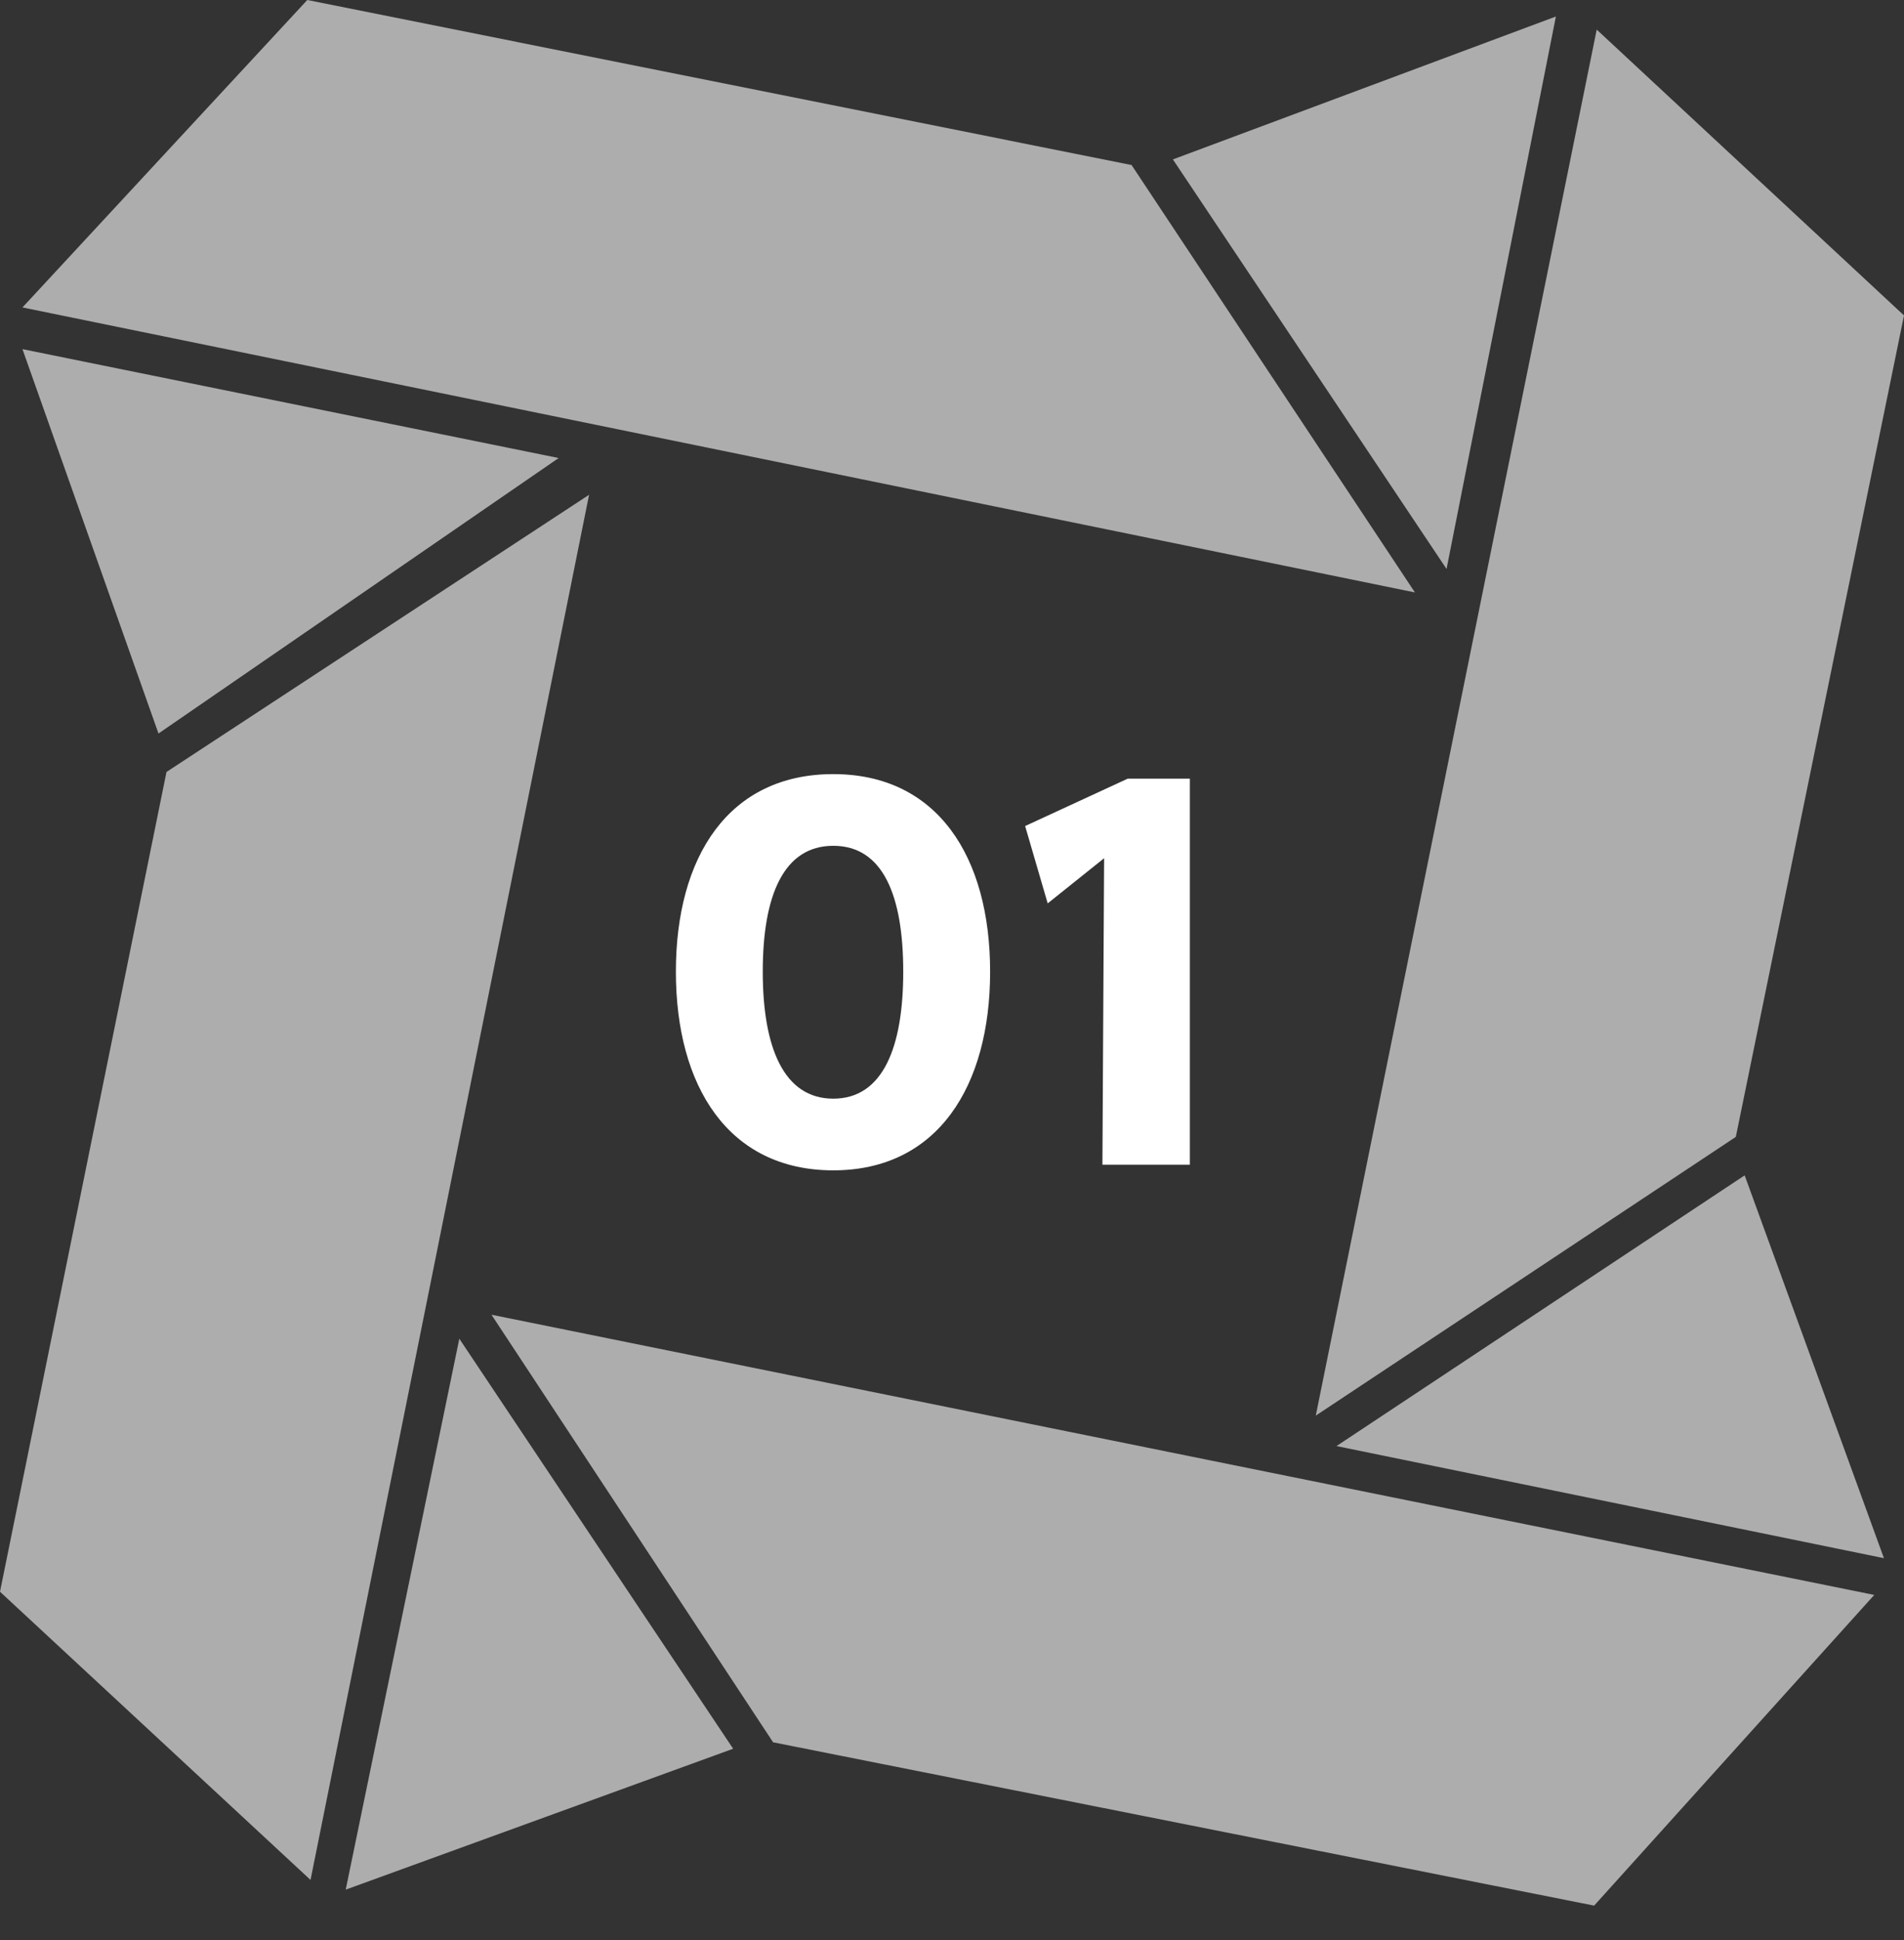<svg width="54" height="55" viewBox="0 0 54 55" fill="none" xmlns="http://www.w3.org/2000/svg">
<rect x="0" y="0" width="54" height="55" fill="#333333" stroke="none"/>
<path d="M45.285 0.839L54 8.942L49.23 32.228L37.317 40.129L45.285 0.839Z" fill="white" fill-opacity="0.6"/>
<path d="M44.127 0.468L33.265 4.519L41.026 16.129L44.127 0.468Z" fill="white" fill-opacity="0.6"/>
<path d="M32.093 4.678L8.715 0L0.637 8.715L40.129 16.794L32.093 4.678Z" fill="white" fill-opacity="0.6"/>
<path d="M15.844 12.984L0.637 9.897L4.495 20.793L15.844 12.984Z" fill="white" fill-opacity="0.6"/>
<path d="M16.707 14.026L4.722 21.883L0 45.121L8.807 53.291L16.707 14.026Z" fill="white" fill-opacity="0.6"/>
<path d="M49.481 33.318L37.905 40.992L53.431 44.17L49.481 33.318Z" fill="white" fill-opacity="0.6"/>
<path d="M53.156 45.212L13.939 37.269L21.926 49.389L45.212 54.019L53.156 45.212Z" fill="white" fill-opacity="0.6"/>
<path d="M13.027 37.949L20.793 49.572L9.805 53.566L13.027 37.949Z" fill="white" fill-opacity="0.6"/>
<path d="M23.633 33.176C20.657 33.176 19.169 30.792 19.169 27.544C19.169 24.296 20.657 21.944 23.633 21.944C26.593 21.944 28.081 24.296 28.081 27.544C28.081 30.792 26.593 33.176 23.633 33.176ZM23.633 31.144C25.041 31.144 25.617 29.688 25.617 27.544C25.617 25.384 25.041 23.976 23.633 23.976C22.225 23.976 21.633 25.384 21.633 27.544C21.633 29.688 22.225 31.144 23.633 31.144ZM31.266 33.016L31.314 24.328L29.714 25.608L29.074 23.416L31.986 22.072H32.514H33.746V33.016H31.266Z" fill="white"/>
</svg>

